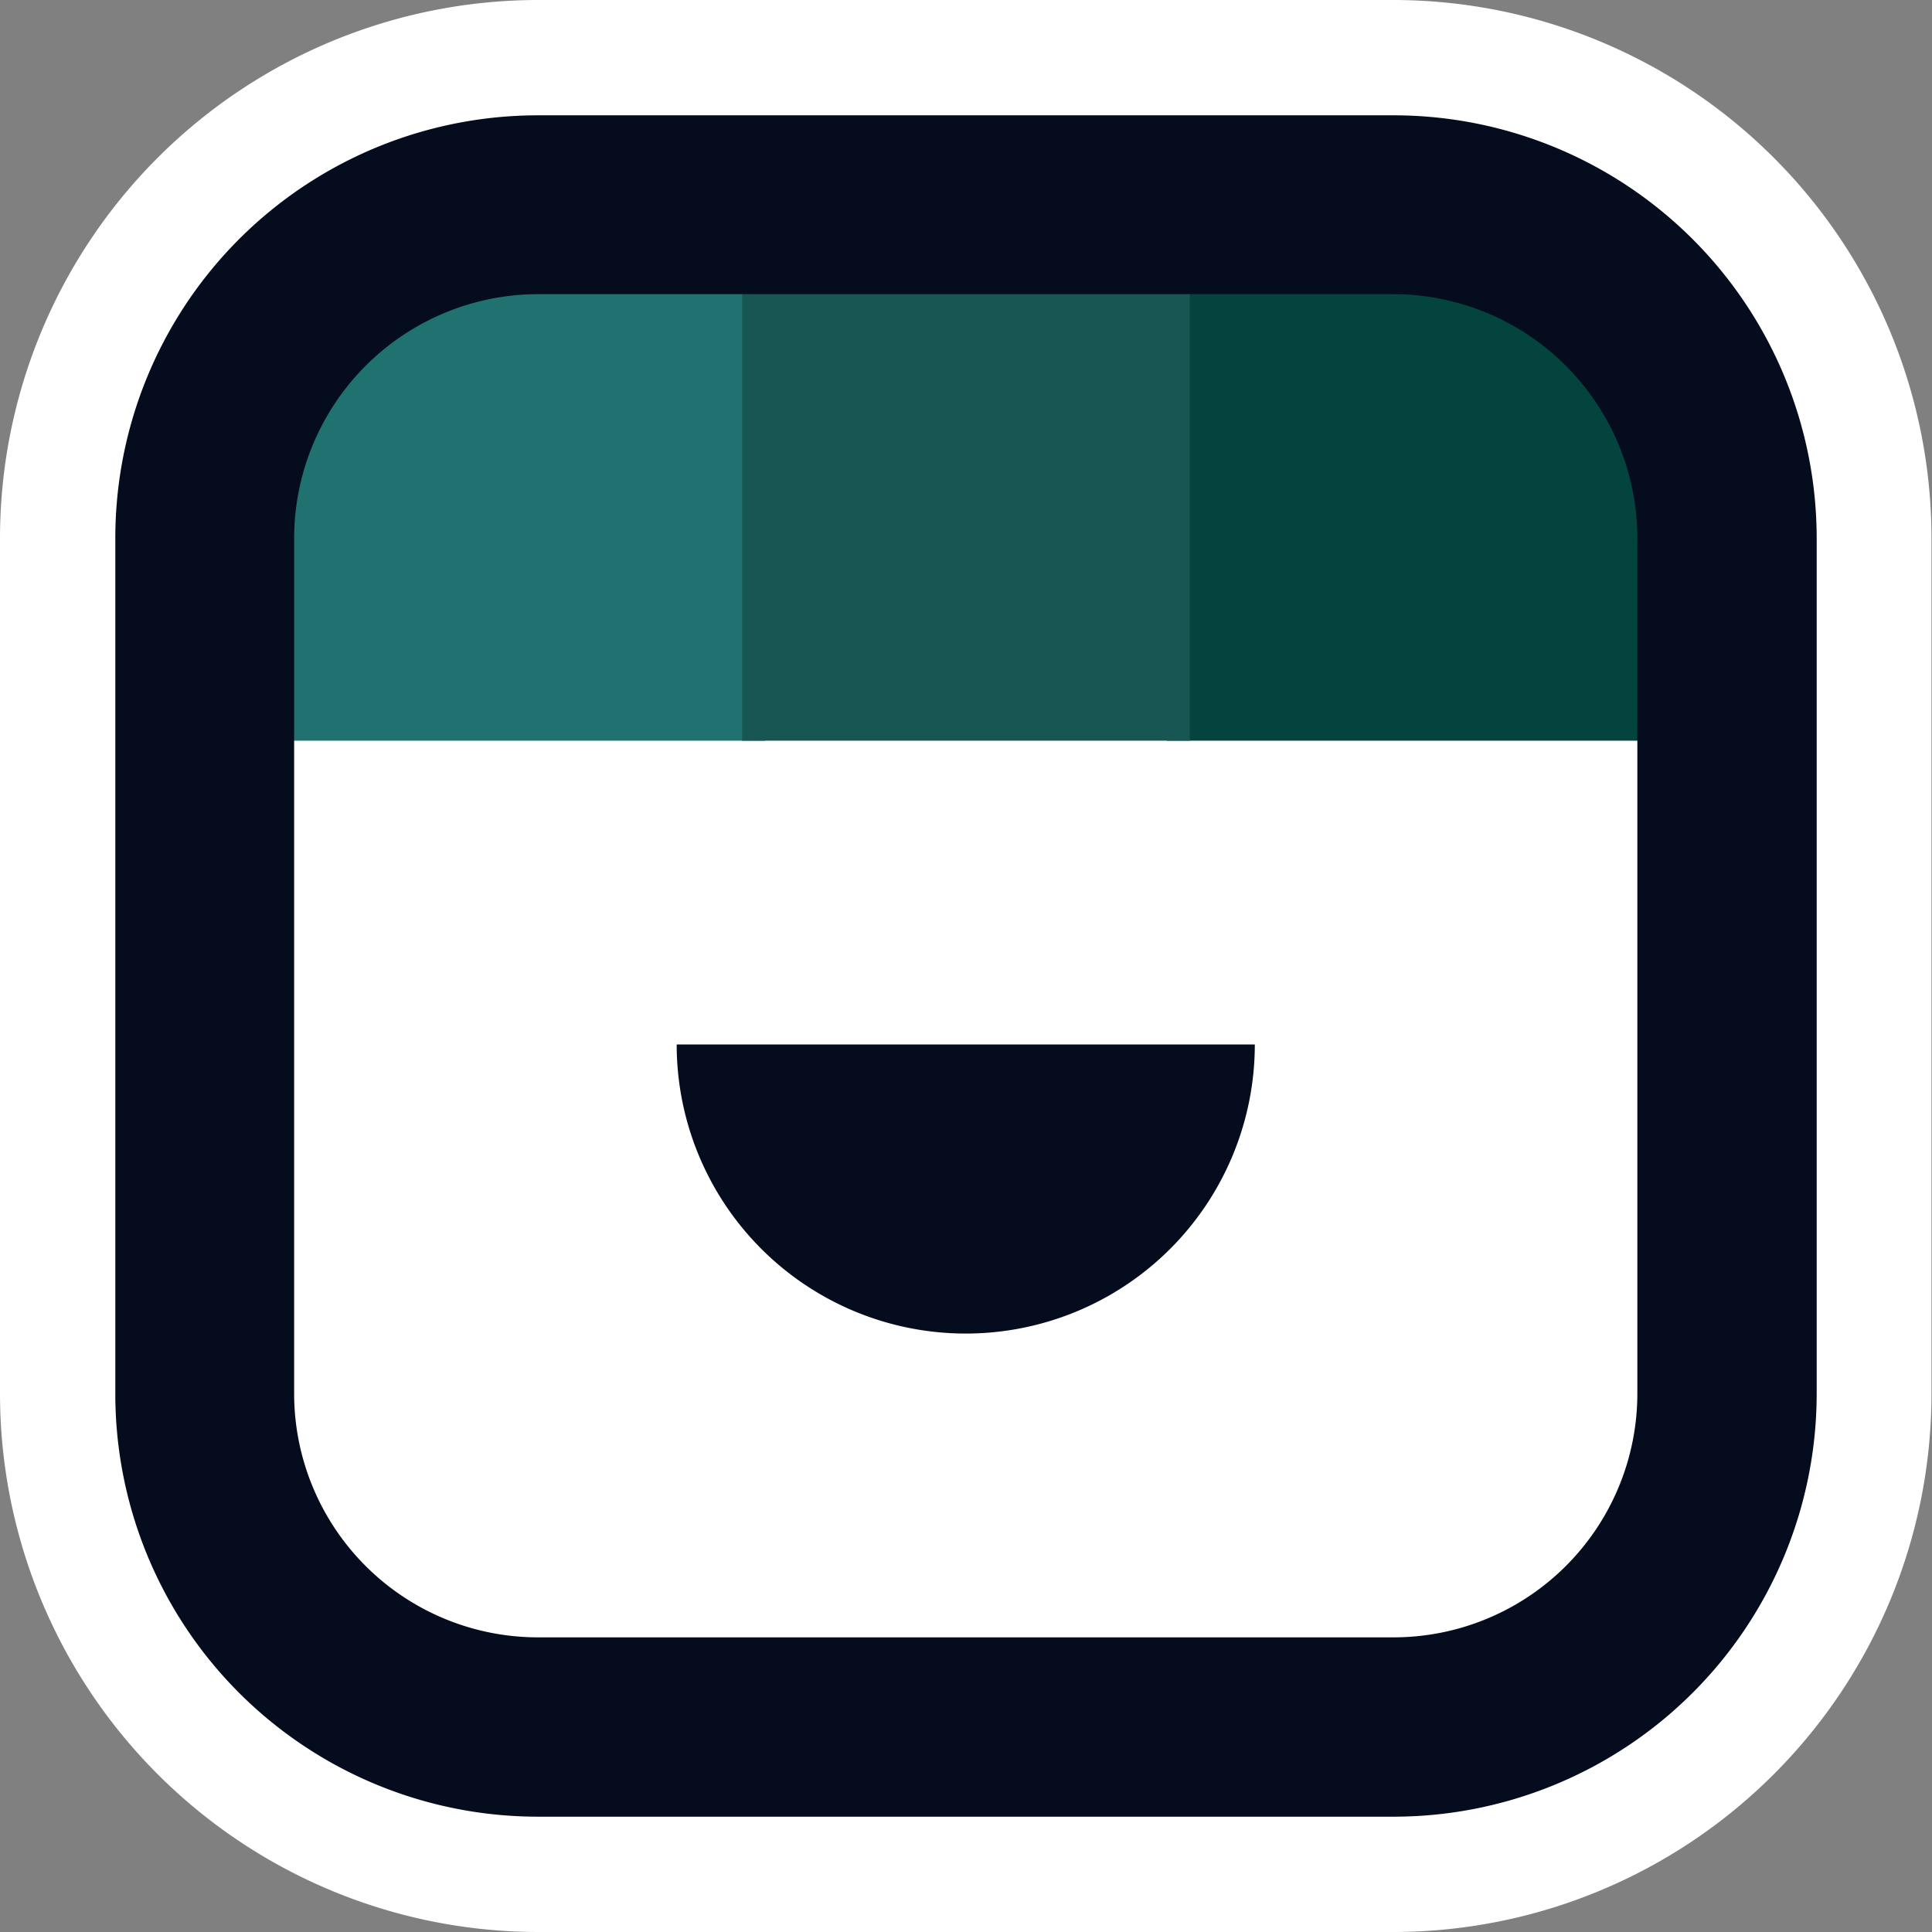 <svg id="Laag_2" data-name="Laag 2" xmlns="http://www.w3.org/2000/svg" width="38" height="38" viewBox="0 0 38.03 38.03">
    <rect x="0" y="0" width="38.03" height="38.03" fill="#808080" stroke="none"/>
    <defs>
        <style>.cls-1{fill:#fff;}.cls-2{fill:#04443f;}.cls-3{fill:#050c1e;}.cls-4{fill:#1f7270;}.cls-5{fill:#185654;}
        </style>
    </defs>
    <rect class="cls-1" x="2.27" y="2.27" width="33.49" height="33.49" rx="8.33"/>
    <path class="cls-1"
          d="M412.58,316H395.74a9.47,9.47,0,0,1-9.46-9.46V289.68a9.48,9.48,0,0,1,9.46-9.47h16.84a9.47,9.47,0,0,1,9.46,9.47v16.83A9.47,9.47,0,0,1,412.58,316Zm-16.84-33.49a7.21,7.21,0,0,0-7.19,7.2v16.83a7.2,7.2,0,0,0,7.19,7.19h16.84a7.2,7.2,0,0,0,7.19-7.19V289.68a7.21,7.21,0,0,0-7.19-7.2Z"
          transform="translate(-385.15 -279.08)"/>
    <path class="cls-1"
          d="M412.58,281.35a8.33,8.33,0,0,1,8.33,8.33v16.83a8.33,8.33,0,0,1-8.33,8.33H395.74a8.32,8.32,0,0,1-8.32-8.33V289.68a8.32,8.32,0,0,1,8.32-8.33h16.84m0-1.14H395.74a9.47,9.47,0,0,0-9.46,9.47v16.83a9.47,9.47,0,0,0,9.46,9.46h16.84a9.47,9.47,0,0,0,9.46-9.46V289.68a9.47,9.47,0,0,0-9.46-9.47Z"
          transform="translate(-385.15 -279.08)"/>
    <path class="cls-1"
          d="M412.58,317.11H395.74a10.6,10.6,0,0,1-10.59-10.6V289.68a10.6,10.6,0,0,1,10.59-10.6h16.84a10.6,10.6,0,0,1,10.59,10.6v16.83A10.6,10.6,0,0,1,412.58,317.11Zm-16.84-34.63a7.21,7.21,0,0,0-7.19,7.2v16.83a7.2,7.2,0,0,0,7.19,7.19h16.84a7.2,7.2,0,0,0,7.19-7.19V289.68a7.21,7.21,0,0,0-7.19-7.2Z"
          transform="translate(-385.15 -279.08)"/>
    <rect class="cls-2" x="22.97" y="5.51" width="9.61" height="9.07"/>
    <path class="cls-3" d="M398.47,299.64a5.69,5.69,0,1,0,11.38,0Z" transform="translate(-385.15 -279.08)"/>
    <rect class="cls-4" x="5.17" y="5.51" width="9.89" height="9.07"/>
    <rect class="cls-5" x="14.61" y="5.51" width="8.81" height="9.07"/>
    <path class="cls-3"
          d="M412.58,284.87a4.81,4.81,0,0,1,4.8,4.81v16.83a4.8,4.8,0,0,1-4.8,4.8H395.74a4.8,4.8,0,0,1-4.8-4.8V289.68a4.81,4.81,0,0,1,4.8-4.81h16.84m0-3.52H395.74a8.32,8.32,0,0,0-8.32,8.33v16.83a8.32,8.32,0,0,0,8.32,8.33h16.84a8.33,8.33,0,0,0,8.33-8.33V289.68a8.33,8.33,0,0,0-8.33-8.33Z"
          transform="translate(-385.15 -279.08)"/>
</svg>